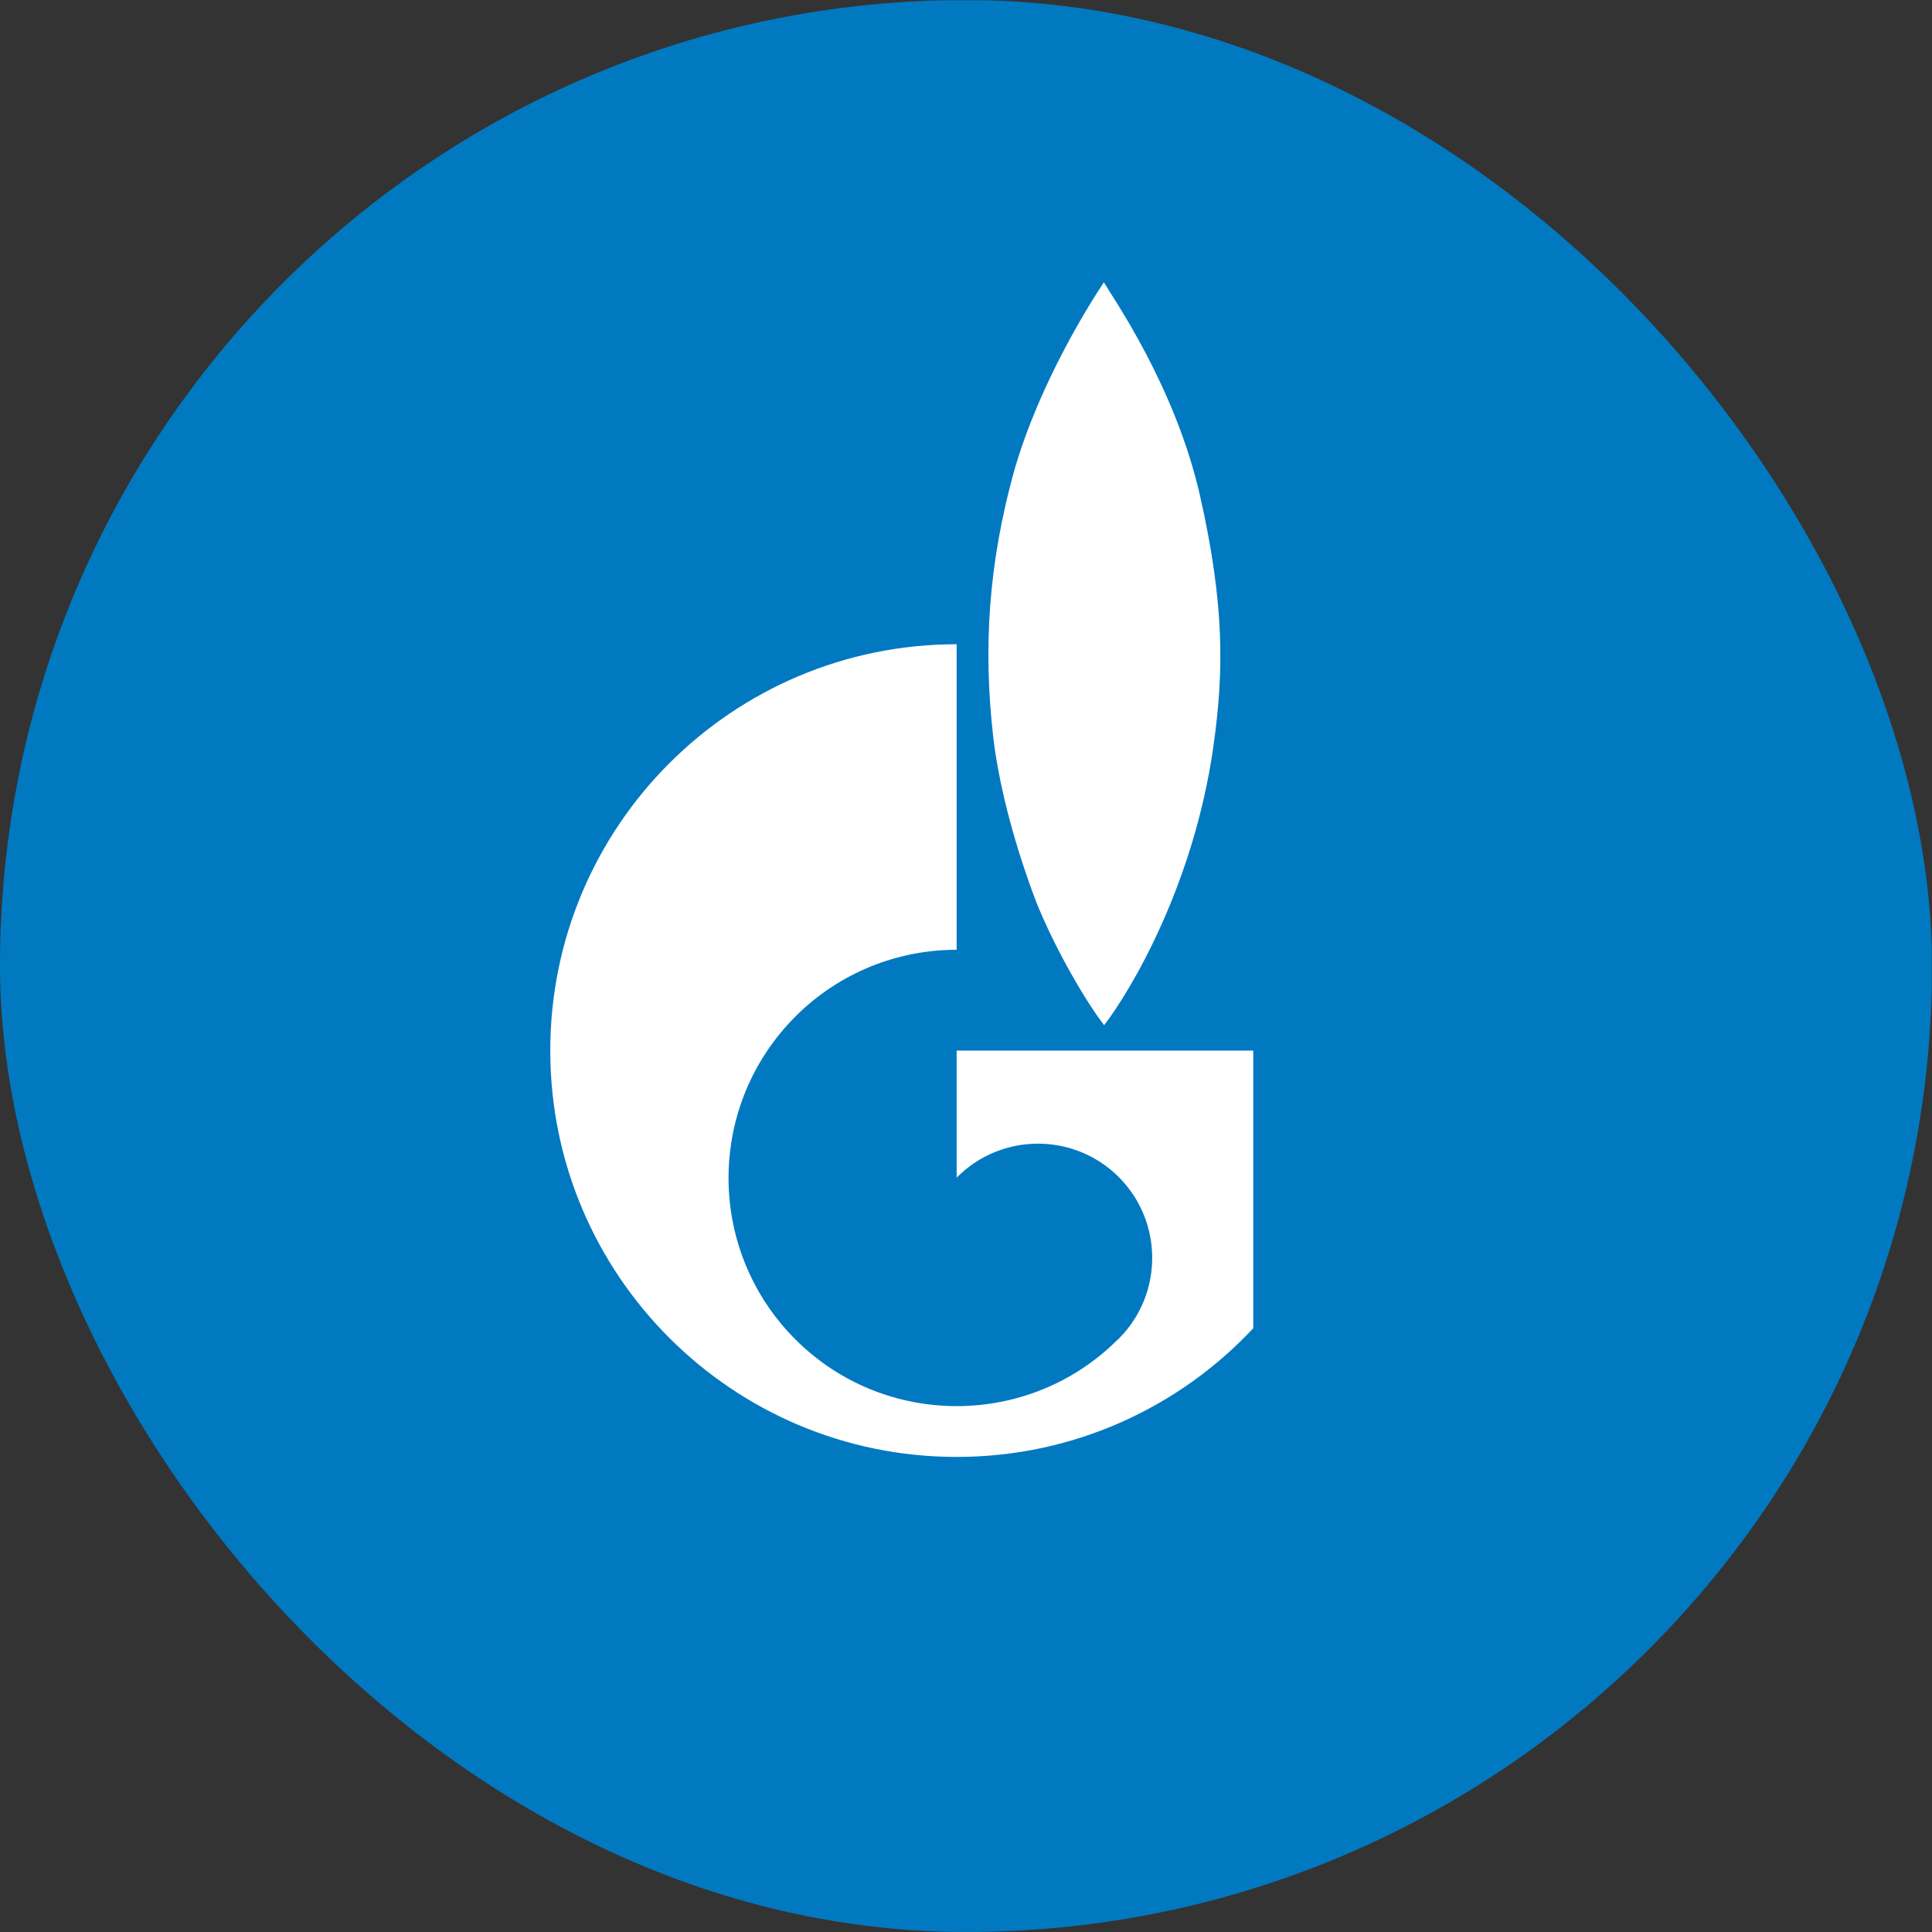 <svg width="78" height="78" viewBox="0 0 78 78" fill="none" xmlns="http://www.w3.org/2000/svg">
<rect x="0" y="0" width="78" height="78" fill="#333333" stroke="none"/>
<g clip-path="url(#clip0_863_8890)">
<path fill-rule="evenodd" clip-rule="evenodd" d="M16.855 0.097C18.397 -0.027 19.946 0.019 21.493 0.011H56.133C59.337 -0.025 62.591 -0.012 65.706 0.842C68.408 1.617 70.97 3.02 72.916 5.07C75.053 7.087 76.486 9.77 77.251 12.591C78.246 16.456 77.945 20.474 77.991 24.425V57.777C78.025 60.904 77.821 64.105 76.717 67.059C75.345 70.832 72.49 74.019 68.944 75.881C65.962 77.463 62.546 77.913 59.215 77.995C46.459 77.993 33.704 77.995 20.946 77.995C17.583 78.035 14.13 77.9 10.942 76.718C7.345 75.413 4.273 72.761 2.382 69.445C0.587 66.363 0.049 62.74 0 59.225V18.779C0.044 15.27 0.59 11.66 2.365 8.576C4.28 5.198 7.429 2.515 11.101 1.227C12.941 0.533 14.906 0.272 16.855 0.097Z" fill="#0079C1"/>
<path d="M50.597 53.627V42.416H38.622V47.544C38.633 47.538 38.644 47.53 38.644 47.523C40.442 45.723 43.37 45.723 45.169 47.523C46.967 49.325 46.967 52.246 45.169 54.046C45.158 54.054 45.158 54.061 45.147 54.067V54.069C45.136 54.078 45.125 54.085 45.114 54.093C43.326 55.877 40.969 56.769 38.622 56.769C36.264 56.769 33.906 55.87 32.108 54.072C28.939 50.901 28.566 45.997 30.978 42.416C31.307 41.932 31.68 41.471 32.108 41.044C33.906 39.244 36.264 38.345 38.622 38.345V26.01C29.564 26.01 22.216 33.355 22.216 42.416C22.216 51.475 29.564 58.82 38.622 58.82C43.348 58.82 47.603 56.822 50.597 53.627Z" fill="white"/>
<path d="M44.566 11.399C44.906 11.984 47.428 15.563 48.437 19.965C49.435 24.367 49.424 27.07 48.985 30.156C48.195 35.71 45.673 39.964 44.577 41.39C43.831 40.421 42.679 38.448 41.912 36.604C41.912 36.604 40.475 33.097 40.091 29.681C39.708 26.265 39.872 22.797 40.98 18.888C42.011 15.381 44.017 12.221 44.566 11.399Z" fill="white"/>
</g>
<defs>
<clipPath id="clip0_863_8890">
<rect width="78" height="78" rx="39" fill="white"/>
</clipPath>
</defs>
</svg>

